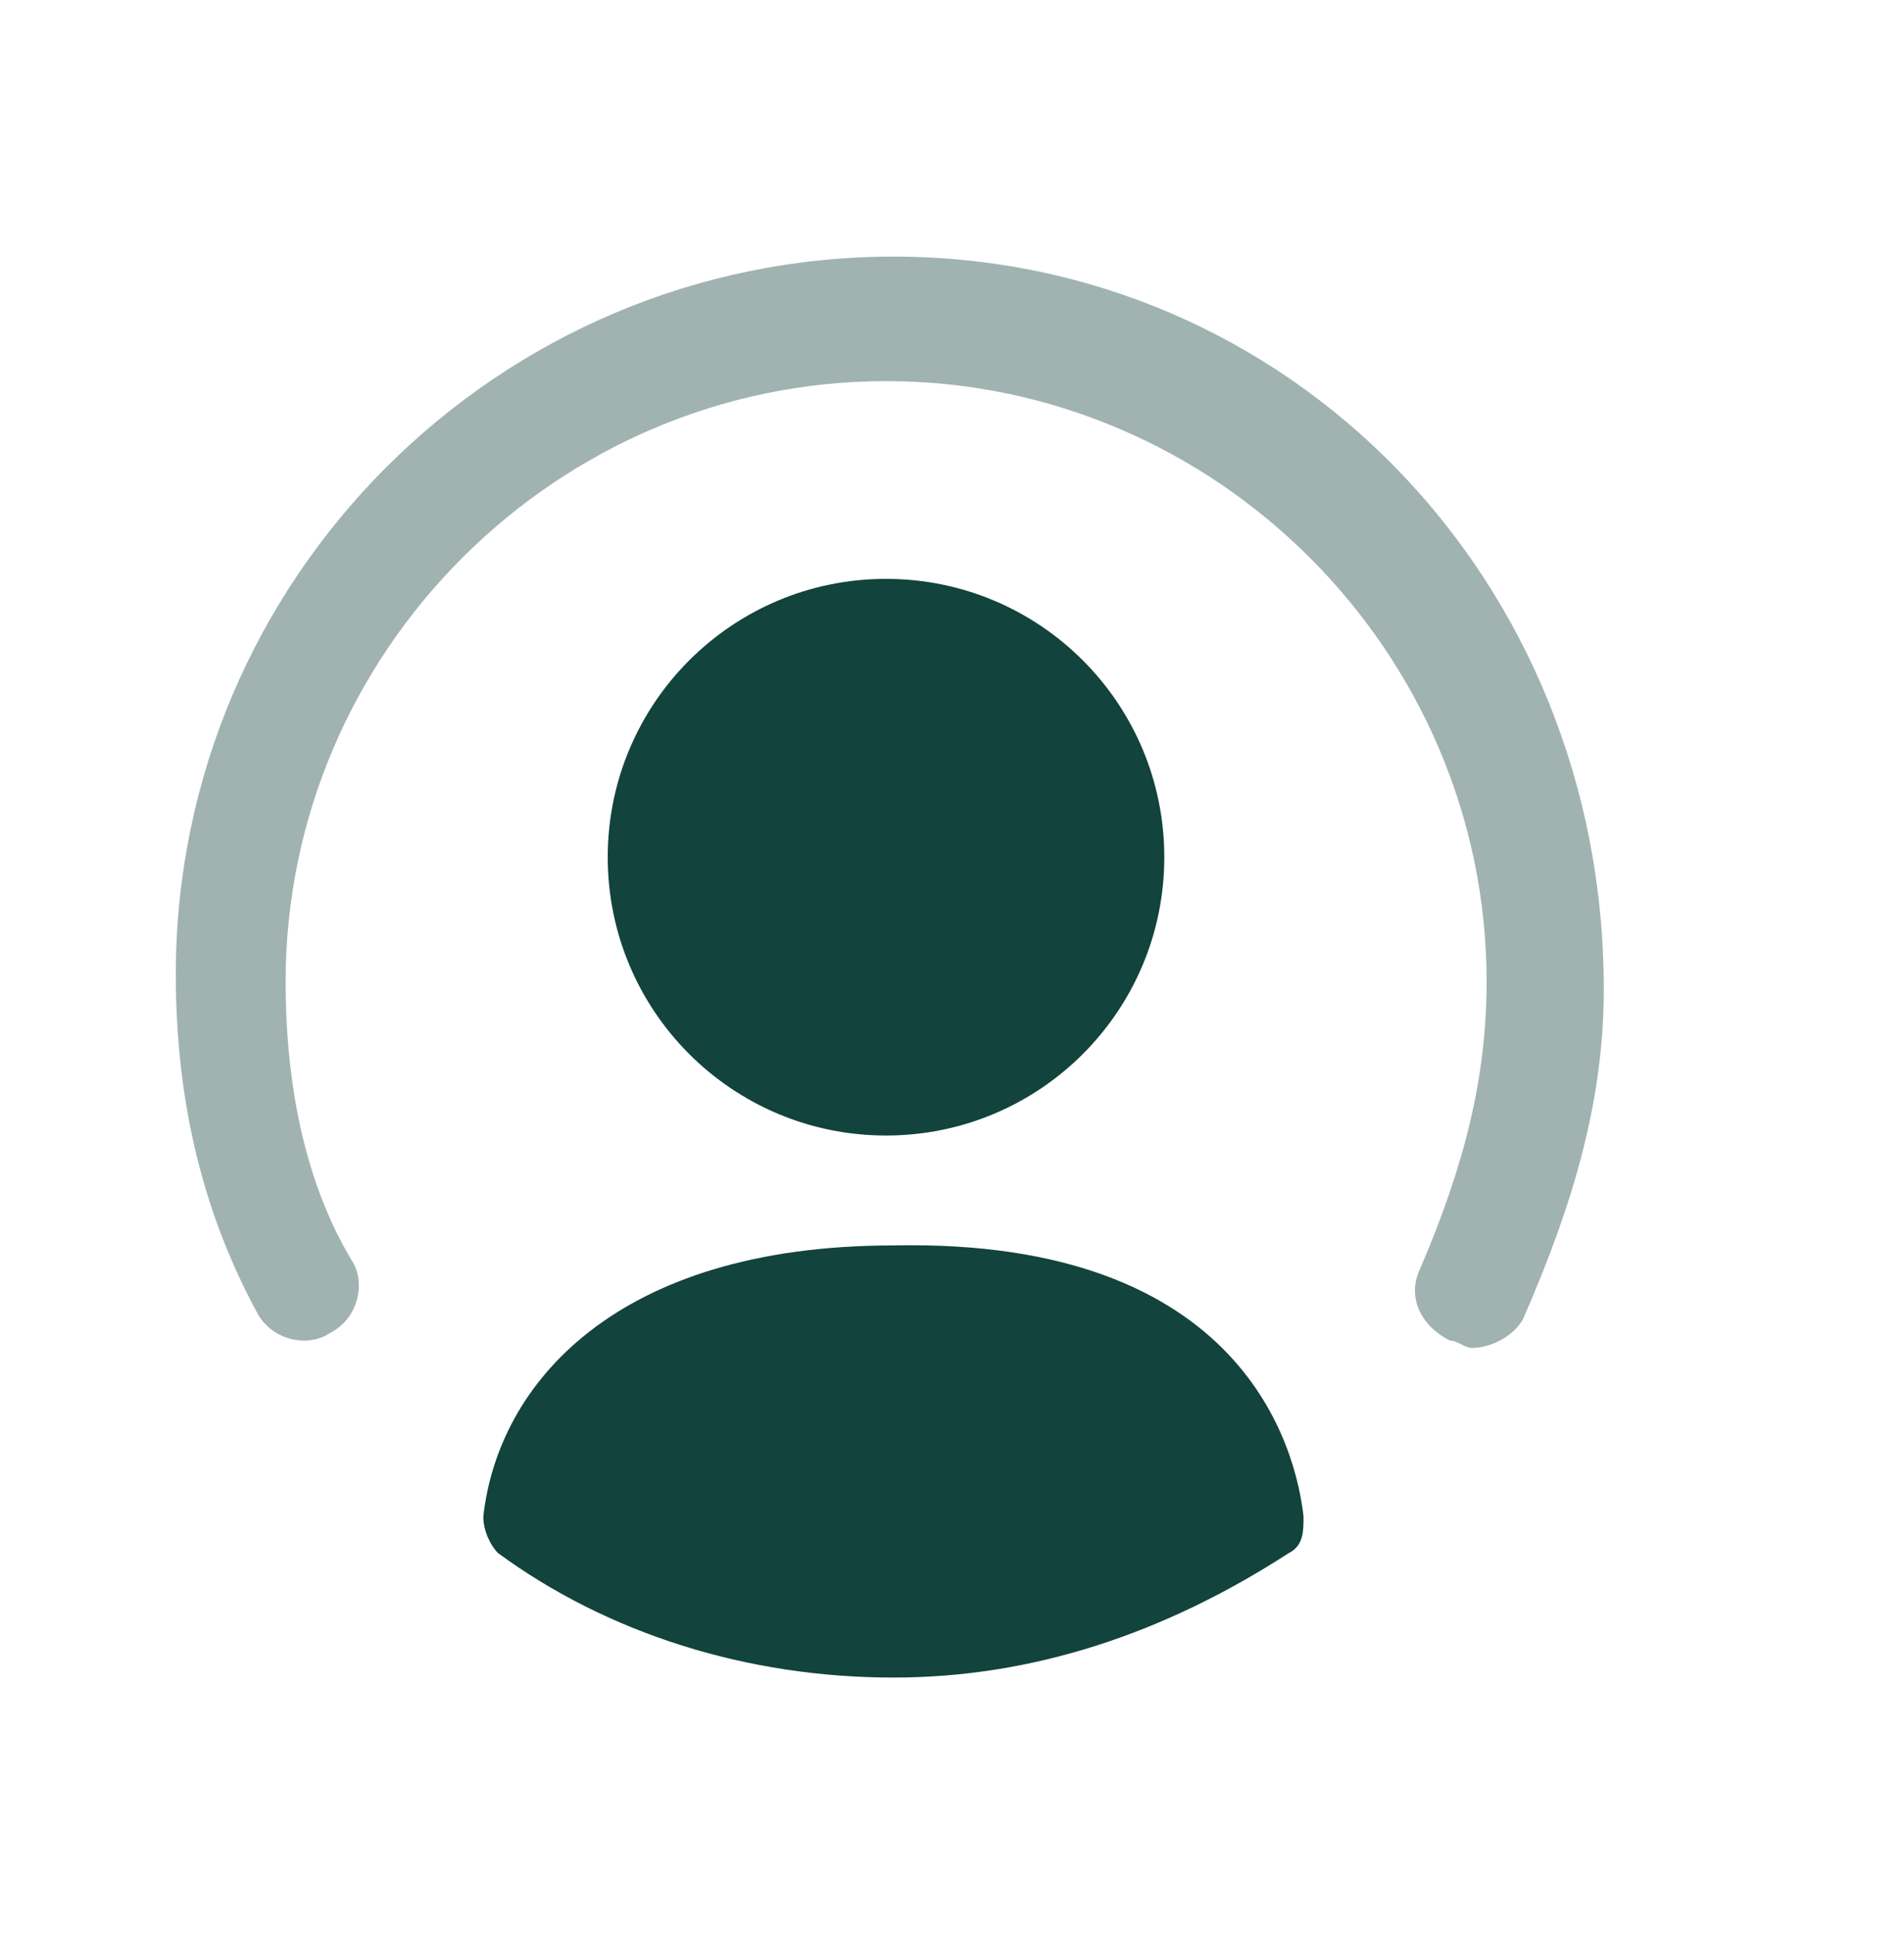 <svg width="64" height="65" viewBox="0 0 64 65" fill="none" xmlns="http://www.w3.org/2000/svg">
<path opacity="0.4" fill-rule="evenodd" clip-rule="evenodd" d="M30.032 8.624C16.739 8.624 5.909 19.455 5.909 32.747C5.909 37.178 6.893 40.87 8.616 44.07C9.109 45.055 10.339 45.301 11.078 44.809C12.062 44.316 12.309 43.086 11.816 42.347C10.339 39.886 9.601 36.686 9.601 32.993C9.601 21.916 18.709 12.809 29.786 12.809C40.863 12.809 49.97 21.916 49.97 32.993C49.97 36.193 49.232 39.147 47.755 42.593C47.263 43.578 47.755 44.562 48.739 45.055C48.986 45.055 49.232 45.301 49.478 45.301C50.216 45.301 50.955 44.809 51.201 44.316C52.924 40.378 53.909 36.932 53.909 33.239C53.909 19.455 43.324 8.624 30.032 8.624Z" fill="#12433D"/>
<path fill-rule="evenodd" clip-rule="evenodd" d="M39.136 28.809C39.136 23.64 34.952 19.455 29.782 19.455C24.613 19.455 20.428 23.64 20.428 28.809C20.428 33.978 24.613 38.163 29.782 38.163C34.952 38.163 39.136 33.978 39.136 28.809Z" fill="#12433D"/>
<path fill-rule="evenodd" clip-rule="evenodd" d="M30.031 41.857C20.677 41.857 16.739 46.534 16.246 50.965C16.246 51.457 16.492 51.949 16.739 52.195C20.431 54.903 25.108 56.38 30.031 56.38C34.708 56.38 39.139 54.903 43.323 52.195C43.816 51.949 43.816 51.457 43.816 50.965C43.569 48.749 41.846 41.611 30.031 41.857Z" fill="#12433D"/>
</svg>
